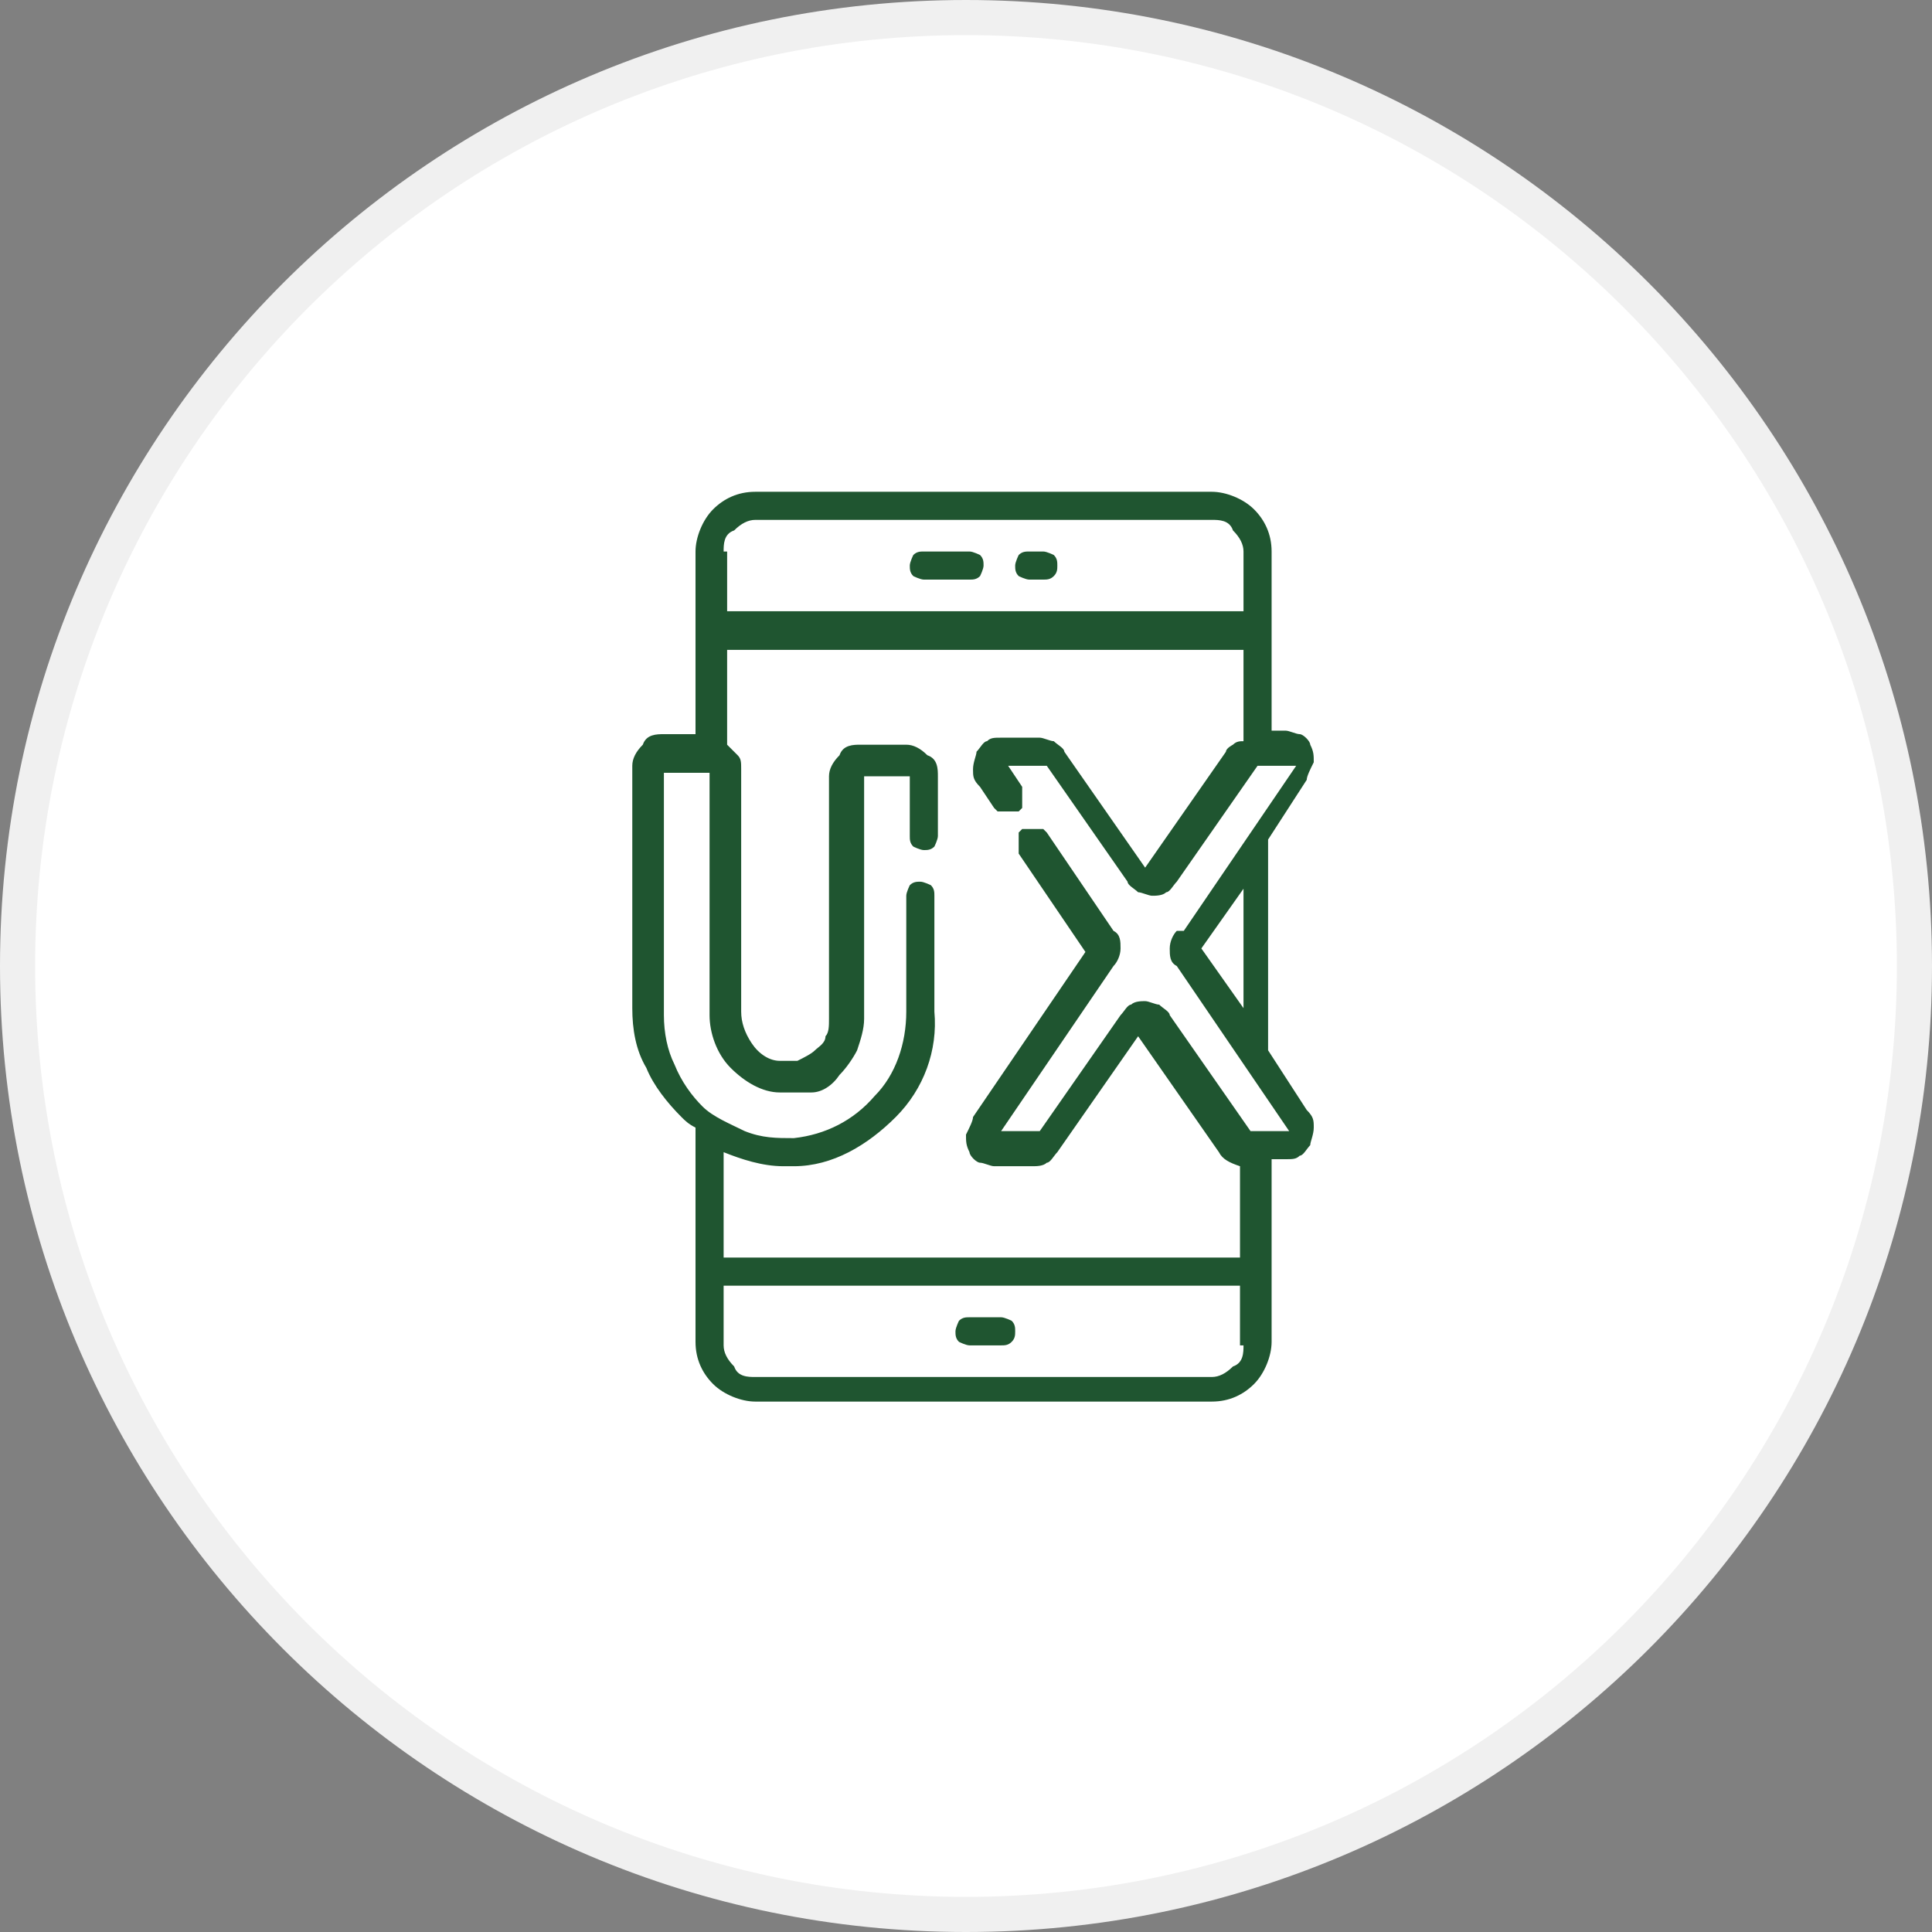 <svg xmlns="http://www.w3.org/2000/svg" xmlns:xlink="http://www.w3.org/1999/xlink" id="Layer_1" viewBox="0 0 55 55"><rect x="0" y="0" width="55" height="55" fill="#808080" stroke="none"/><defs><style>      .st0 {        fill: none;      }      .st1 {        fill: #fff;        stroke: #f0f0f0;      }      .st2 {        fill: #1f5530;      }      .st3 {        clip-path: url(#clippath);      }    </style><clipPath id="clippath"><rect class="st0" x="15" y="14" width="26" height="26"></rect></clipPath></defs><path class="st1" d="M54.5,27.5c0,14.9-12.1,27-27,27S.5,42.4.5,27.5,12.6.5,27.5.5s27,12.1,27,27Z"></path><g class="st3"><g><path class="st2" d="M36.2,15.7c0-.5-.2-.9-.5-1.2-.3-.3-.8-.5-1.2-.5h-13c-.5,0-.9.2-1.2.5-.3.3-.5.8-.5,1.2v5.2h-.9c-.2,0-.5,0-.6.3-.2.2-.3.4-.3.6v6.9c0,.6.1,1.2.4,1.7.2.5.6,1,1,1.4.1.1.2.2.4.3v6.1c0,.5.2.9.5,1.2.3.3.8.5,1.2.5h13c.5,0,.9-.2,1.2-.5.3-.3.5-.8.5-1.2v-5.2h.4c.2,0,.3,0,.4-.1.1,0,.2-.2.3-.3,0-.1.1-.3.1-.5s0-.3-.2-.5l-1.1-1.7v-6l1.1-1.7c0-.1.1-.3.2-.5,0-.2,0-.3-.1-.5,0-.1-.2-.3-.3-.3-.1,0-.3-.1-.4-.1h-.4v-5.2ZM20.6,15.7c0-.2,0-.5.3-.6.2-.2.4-.3.6-.3h13c.2,0,.5,0,.6.3.2.2.3.4.3.6v1.7h-14.7v-1.7ZM35.4,38.3c0,.2,0,.5-.3.6-.2.2-.4.3-.6.3h-13c-.2,0-.5,0-.6-.3-.2-.2-.3-.4-.3-.6v-1.7h14.7v1.7ZM35.4,28.7l-1.2-1.7,1.2-1.7v3.5ZM33.5,26.5c-.1.1-.2.3-.2.5s0,.4.2.5l3.2,4.7h-1.1l-2.3-3.3c0-.1-.2-.2-.3-.3-.1,0-.3-.1-.4-.1s-.3,0-.4.1c-.1,0-.2.2-.3.3l-2.3,3.3h-1.1s3.2-4.7,3.2-4.7c.1-.1.2-.3.2-.5s0-.4-.2-.5l-1.9-2.8s0,0-.1-.1c0,0-.1,0-.2,0,0,0-.1,0-.2,0,0,0-.1,0-.2,0,0,0,0,0-.1.1,0,0,0,.1,0,.2s0,.1,0,.2c0,0,0,.1,0,.2l1.9,2.8-3.2,4.7c0,.1-.1.3-.2.5,0,.2,0,.3.1.5,0,.1.2.3.3.3.1,0,.3.1.4.1h1.1c.1,0,.3,0,.4-.1.1,0,.2-.2.3-.3l2.3-3.3,2.3,3.3c.1.2.3.3.6.4v2.6h-14.7v-3c.5.2,1.1.4,1.7.4s.2,0,.3,0c1.1,0,2.1-.6,2.9-1.4.8-.8,1.2-1.9,1.1-3v-3.3c0-.1,0-.2-.1-.3,0,0-.2-.1-.3-.1s-.2,0-.3.1c0,0-.1.2-.1.3v3.3c0,.9-.3,1.8-.9,2.4-.6.7-1.4,1.1-2.3,1.2-.5,0-.9,0-1.4-.2-.4-.2-.9-.4-1.2-.7s-.6-.7-.8-1.2c-.2-.4-.3-.9-.3-1.4v-6.9h1.3v6.9c0,.5.2,1.1.6,1.5.4.4.9.7,1.4.7.3,0,.6,0,.9,0,.3,0,.6-.2.8-.5.2-.2.4-.5.5-.7.1-.3.2-.6.2-.9v-6.9h1.3v1.7c0,.1,0,.2.1.3,0,0,.2.1.3.1s.2,0,.3-.1c0,0,.1-.2.1-.3v-1.7c0-.2,0-.5-.3-.6-.2-.2-.4-.3-.6-.3h-1.3c-.2,0-.5,0-.6.3-.2.2-.3.4-.3.6v6.9c0,.2,0,.4-.1.5,0,.2-.2.3-.3.4-.1.1-.3.2-.5.3-.2,0-.4,0-.5,0-.3,0-.6-.2-.8-.5-.2-.3-.3-.6-.3-.9v-6.9c0-.2,0-.3-.1-.4s-.2-.2-.3-.3v-2.7h14.7v2.6c-.1,0-.2,0-.3.1,0,0-.2.1-.2.2l-2.3,3.3-2.3-3.3c0-.1-.2-.2-.3-.3-.1,0-.3-.1-.4-.1h-1.1c-.2,0-.3,0-.4.1-.1,0-.2.2-.3.3,0,.1-.1.3-.1.5,0,.2,0,.3.2.5l.4.6s0,0,.1.1c0,0,.1,0,.2,0,0,0,.1,0,.2,0,0,0,.1,0,.2,0,0,0,0,0,.1-.1,0,0,0-.1,0-.2,0,0,0-.1,0-.2,0,0,0-.1,0-.2l-.4-.6h1.1l2.3,3.3c0,.1.2.2.3.3.1,0,.3.1.4.1s.3,0,.4-.1c.1,0,.2-.2.3-.3l2.3-3.3h1.1s-3.2,4.7-3.2,4.7Z"></path><path class="st2" d="M27.6,15.7h-1.3c-.1,0-.2,0-.3.1,0,0-.1.2-.1.3s0,.2.1.3c0,0,.2.1.3.1h1.3c.1,0,.2,0,.3-.1,0,0,.1-.2.1-.3s0-.2-.1-.3c0,0-.2-.1-.3-.1Z"></path><path class="st2" d="M27.6,38.3h.9c.1,0,.2,0,.3-.1s.1-.2.1-.3,0-.2-.1-.3c0,0-.2-.1-.3-.1h-.9c-.1,0-.2,0-.3.1,0,0-.1.2-.1.3s0,.2.1.3c0,0,.2.1.3.1Z"></path><path class="st2" d="M29.7,15.7h-.4c-.1,0-.2,0-.3.1,0,0-.1.2-.1.3s0,.2.1.3c0,0,.2.1.3.1h.4c.1,0,.2,0,.3-.1s.1-.2.1-.3,0-.2-.1-.3c0,0-.2-.1-.3-.1Z"></path></g></g></svg>